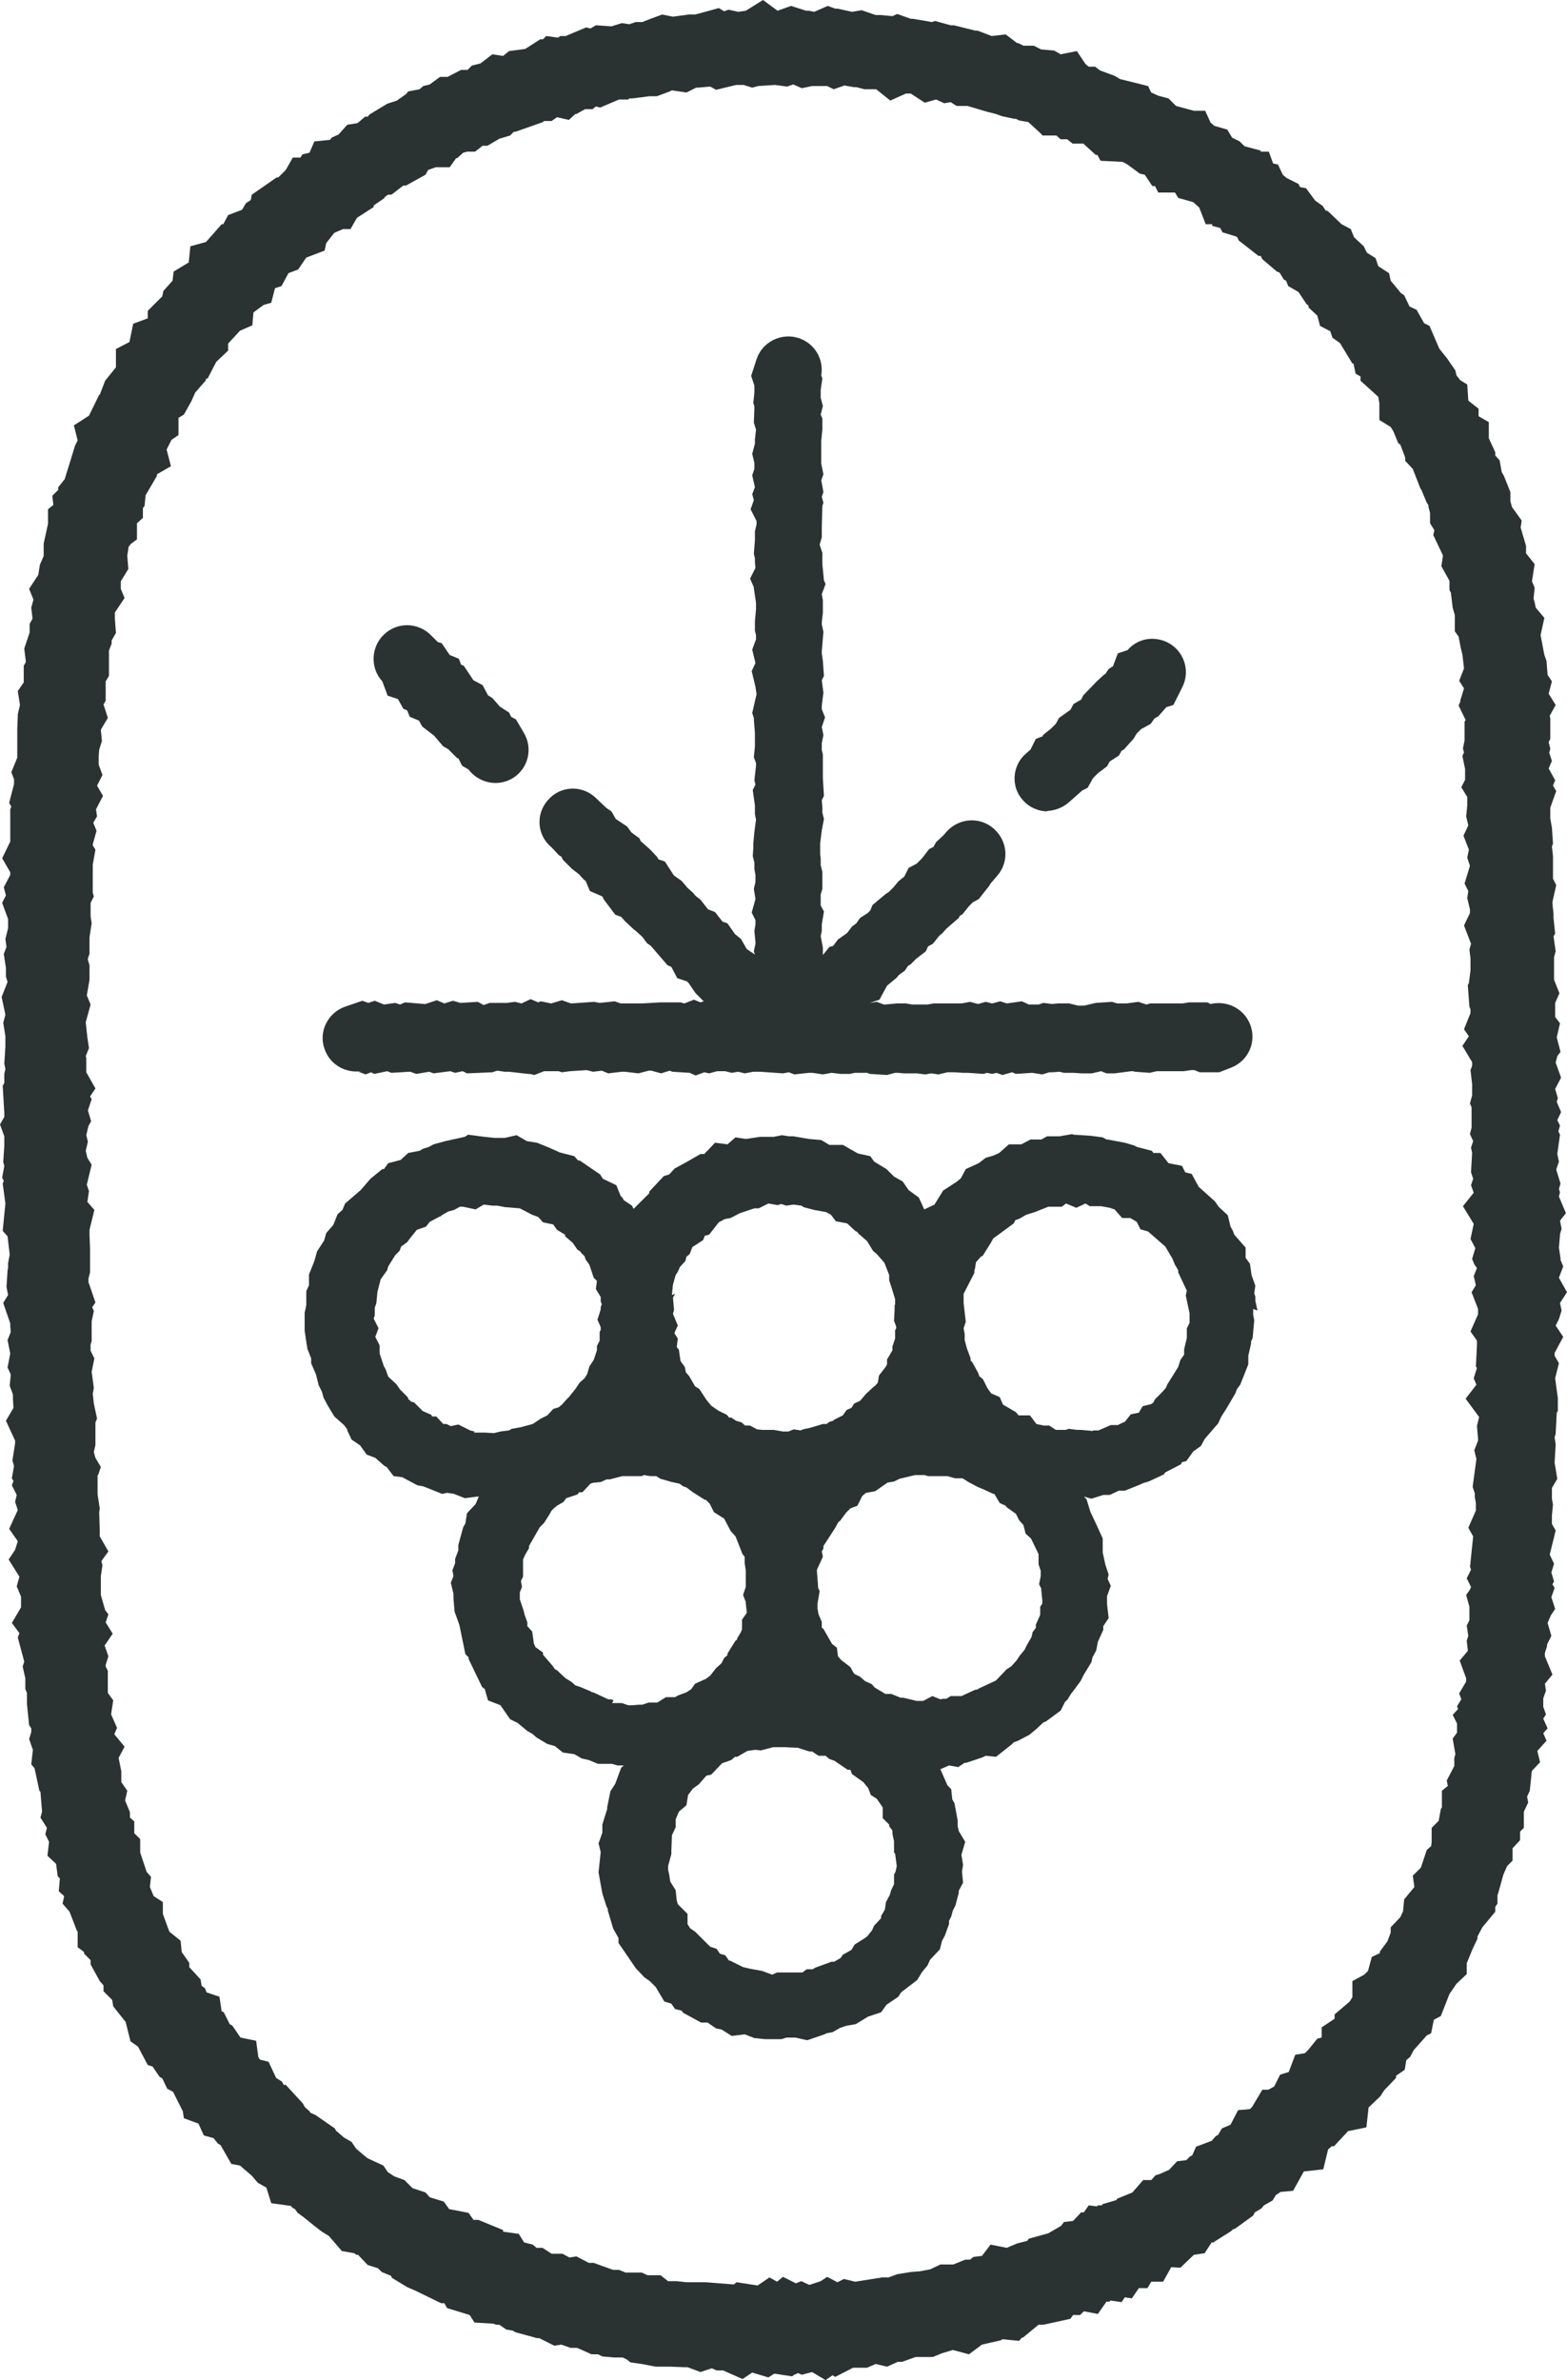 <svg xmlns="http://www.w3.org/2000/svg" fill="none" viewBox="0 0 83 126" height="126" width="83">
<path fill="#2A3331" d="M82.572 69.832L82.715 69.377L82.629 68.978L83 68.409L82.572 67.64L82.8 67.043L82.657 66.701V66.615L82.572 66.046L82.629 65.391V65.334L82.715 65.05L82.629 64.623L82.943 64.224L82.572 63.342L82.629 63.114L82.572 62.943L82.657 62.658L82.429 61.918L82.572 61.491L82.486 61.093L82.629 60.068L82.543 59.897L82.629 59.584L82.486 59.299L82.686 58.872L82.457 58.331L82.515 58.132L82.372 57.648L82.686 57.05L82.4 56.253L82.486 55.911L82.657 55.684L82.457 54.915L82.629 54.175L82.372 53.833V53.634V53.207V53.093L82.6 52.581L82.314 51.869V51.442V51.157V50.844V50.673L82.4 50.36L82.286 49.563L82.372 49.421L82.286 48.595V48.367L82.229 47.855V47.741L82.429 46.859L82.258 46.517V46.346V45.521V45.407V45.321L82.201 44.809L82.258 44.666L82.201 43.812L82.115 43.328V43.215V43.158V42.759L82.429 41.877L82.258 41.592L82.372 41.307L82.029 40.681L82.201 40.282L82.058 39.855L82.115 39.628L82.029 39.286L82.115 39.115V38.033L82.086 37.891L82.4 37.322L82.029 36.724L82.201 36.069L81.972 35.727L81.915 34.987L81.801 34.674L81.6 33.621L81.801 32.71L81.344 32.169L81.286 31.884L81.229 31.685L81.286 31.116L81.144 30.774L81.286 29.863L80.83 29.294V28.895L80.544 27.927L80.601 27.557L80.087 26.846L80.001 26.532V26.048L79.659 25.194L79.544 24.995L79.43 24.369L79.201 24.113V23.942L78.859 23.202V22.348L78.316 22.034V21.636L77.773 21.209L77.716 20.355L77.345 20.127L77.145 19.871L77.088 19.614L76.659 18.988L76.317 18.561L76.231 18.447L75.717 17.252L75.431 17.109L75.031 16.398L74.66 16.227L74.375 15.629L74.203 15.515L73.661 14.86L73.575 14.462L73.003 14.092L72.861 13.665L72.404 13.38L72.233 13.038L71.718 12.555L71.547 12.127L71.061 11.871L70.347 11.188L70.204 11.131L70.062 10.903L69.662 10.619L69.176 9.964L68.862 9.907L68.776 9.736L68.148 9.423L67.948 9.252L67.691 8.711L67.434 8.654L67.206 8.028H66.777V7.971L65.92 7.743L65.663 7.487L65.263 7.288L65.006 6.861L64.321 6.662L64.121 6.491L63.835 5.864H63.236L62.293 5.608L61.893 5.21L61.35 5.067L60.979 4.897L60.808 4.555L59.323 4.185L59.037 4.014L58.266 3.729L58.008 3.53H57.666L57.495 3.388L57.038 2.704L56.181 2.875L55.838 2.676L55.152 2.619L54.753 2.42H54.21L53.924 2.277H53.867L53.268 1.822L52.525 1.907L51.782 1.623H51.668L50.525 1.338H50.354L49.526 1.11L49.355 1.167L49.041 1.11L48.355 0.996H48.241L47.527 0.74L47.27 0.854L46.641 0.797H46.384L45.642 0.541L45.128 0.626L44.356 0.456H44.242L43.842 0.313L43.128 0.626L42.843 0.569H42.7L41.9 0.313L41.186 0.569L40.415 0L39.501 0.569L39.101 0.626L38.587 0.512L38.358 0.598L38.073 0.427L37.245 0.655L36.816 0.769H36.473L35.645 0.883L35.074 0.769L34.531 0.968L34.017 1.167H33.674L33.332 1.281L32.932 1.224L32.389 1.395L31.561 1.338L31.275 1.509L31.047 1.452L29.961 1.907H29.676L29.561 1.993L28.933 1.907L28.761 2.078H28.619L27.819 2.591L26.962 2.704L26.648 2.961L26.077 2.875L25.448 3.359L24.991 3.473L24.763 3.701H24.42L23.706 4.071H23.306L22.764 4.47L22.421 4.555L22.221 4.726L21.621 4.84L21.507 4.982L21.021 5.324L20.507 5.494L19.565 6.064L19.479 6.178H19.336L18.936 6.519L18.393 6.605L17.937 7.117L17.566 7.288L17.48 7.402L16.651 7.487L16.394 8.085L16.023 8.17L15.909 8.341H15.509L15.138 8.996L14.738 9.394H14.652L13.338 10.306L13.281 10.59L13.024 10.761L12.824 11.103L12.082 11.387L11.825 11.871H11.739L11.339 12.327L10.91 12.811L10.082 13.038L9.997 13.893L9.197 14.376L9.14 14.86L8.654 15.401L8.597 15.686L7.826 16.455V16.853L7.055 17.138L6.855 18.106L6.141 18.476V19.444L5.569 20.155L5.284 20.896H5.255L4.713 22.006L3.913 22.518L4.113 23.315L3.97 23.6L3.685 24.54L3.656 24.625L3.427 25.365L3.085 25.792V25.934L2.77 26.248L2.828 26.732L2.542 26.959V27.728L2.313 28.781V29.151V29.436L2.114 29.892L2.028 30.432L1.542 31.173L1.771 31.742L1.656 32.169L1.714 32.681V32.767L1.571 33.023V33.479L1.285 34.333L1.371 35.044L1.257 35.244V36.126L0.942 36.582L1.057 37.322L0.942 37.806V37.891L0.914 38.603V39.058V39.229V39.912V40.112L0.6 40.88L0.743 41.25V41.507L0.486 42.503L0.6 42.702L0.543 42.845V43.756V44.553L0.114 45.435L0.543 46.175V46.318L0.2 46.972L0.314 47.4L0.114 47.798L0.428 48.652V48.88V49.136L0.286 49.705L0.343 50.132L0.2 50.502L0.314 51.243V51.698L0.4 51.983L0.086 52.78L0.286 53.719L0.171 54.146L0.286 54.858V55.285V55.399L0.228 56.31L0.286 56.595L0.228 56.851V57.335L0.143 57.477L0.228 58.929V59.043V59.128L0 59.527L0.228 60.153V60.324V60.637L0.171 61.52L0.228 61.719L0.114 62.345L0.2 62.516L0.143 62.658L0.286 63.712L0.143 65.164L0.4 65.448L0.514 66.416L0.428 66.872V67.099L0.4 67.27L0.343 68.124L0.428 68.551L0.171 68.978L0.543 70.06V70.202L0.571 70.516L0.4 70.943L0.543 71.654L0.4 72.394L0.571 72.764L0.514 73.362L0.685 73.818V74.046L0.714 74.53L0.314 75.213L0.8 76.266V76.409L0.657 77.32L0.743 77.604L0.628 78.259L0.714 78.401L0.628 78.629L0.885 79.141L0.8 79.511L0.942 79.939L0.486 80.935L0.942 81.59L0.8 82.045L0.457 82.558L1.028 83.469L0.885 83.981L1.114 84.522V84.921V85.091L0.628 85.917L1.028 86.458L0.942 86.686L1.285 87.967L1.2 88.223L1.342 88.849V89.418L1.428 89.618V90.216L1.542 91.326L1.656 91.497V91.696L1.542 92.066L1.742 92.635L1.656 93.404L1.828 93.603L2.085 94.799L2.142 94.856L2.228 95.909L2.142 96.222L2.485 96.763L2.399 97.105L2.599 97.503L2.513 98.244L2.971 98.671L3.056 99.325L3.17 99.439L3.113 100.122L3.399 100.379L3.313 100.777L3.685 101.204L4.056 102.172L4.113 102.258V103.083L4.455 103.339V103.425L4.799 103.766V103.994L5.284 104.877L5.484 105.104V105.418L5.941 105.873L5.998 106.215L6.655 107.04L6.912 108.065L7.312 108.35L7.826 109.318L8.083 109.403L8.454 109.944L8.597 110.029L8.854 110.57L9.168 110.741L9.682 111.766L9.74 112.136L10.511 112.421L10.796 113.047L11.31 113.189L11.539 113.474L11.682 113.559L12.253 114.556L12.71 114.641L13.338 115.182L13.653 115.552L14.109 115.808L14.367 116.634L15.395 116.776L15.509 116.89L15.623 116.947L15.766 117.146L16.08 117.374L16.68 117.858L17.051 118.143L17.422 118.371L18.108 119.168L18.765 119.282L18.879 119.367H18.965L19.479 119.908L20.022 120.079L20.221 120.278L20.707 120.477L20.764 120.591L21.564 121.075L22.021 121.274L23.364 121.929H23.535L23.678 122.185L24.877 122.555L25.134 122.954L26.134 123.011L26.277 123.068H26.448L26.819 123.324L27.162 123.381L27.305 123.466L28.447 123.779H28.562L29.361 124.178L29.733 124.121L30.218 124.292H30.561L30.761 124.377L31.332 124.633H31.675L31.904 124.747L32.56 124.804H32.989L33.217 124.918L33.388 125.061L33.988 125.146L34.731 125.288H35.502L36.245 125.317H36.416L37.102 125.573L37.701 125.374L37.959 125.488H38.301L39.33 125.943L39.843 125.601L40.7 125.858L41.014 125.658L41.957 125.801L42.071 125.715L42.271 125.63L42.471 125.715L43.014 125.573L43.728 126L44.099 125.744L44.242 125.829L45.184 125.345H45.927L46.384 125.146L46.984 125.288L47.555 125.032H47.784L48.498 124.776H49.412L49.897 124.577L50.469 124.406L51.325 124.633L52.011 124.121L53.01 123.893L53.096 123.836L53.982 123.922L54.124 123.751H54.181L55.01 123.068H55.267L56.695 122.755L56.838 122.555H57.209L57.409 122.356L58.151 122.498L58.609 121.844H58.78L58.808 121.787L59.408 121.872L59.58 121.616L59.951 121.673L60.322 121.132H60.779L60.979 120.79H61.607L62.036 120.022L62.522 120.05L63.236 119.367L63.807 119.282L64.178 118.712H64.264L64.35 118.655L65.206 118.114L65.292 118.029L65.435 117.972L66.377 117.289L66.463 117.118L66.806 116.919L66.948 116.748L67.405 116.492L67.577 116.207L67.834 116.036L68.491 115.979L69.062 114.954L70.09 114.84L70.347 113.787L70.547 113.616H70.662L71.404 112.819L72.375 112.62L72.49 111.567L73.118 110.969L73.318 110.656L73.946 110.001V109.887L74.403 109.574L74.489 109.061L74.689 108.891L74.889 108.521L75.574 107.752L75.803 107.638L75.945 106.926L76.317 106.727L76.774 105.56L77.145 105.019L77.688 104.507V103.937L78.002 103.169L78.259 102.628V102.514L78.516 102.03L79.201 101.204V100.948L79.316 100.777V100.322L79.344 100.265L79.63 99.24L79.83 98.784L80.116 98.5V97.845L80.515 97.418V96.963L80.715 96.763V95.909L80.944 95.425L80.886 95.112L81.029 94.799L81.115 93.973V93.888L81.144 93.746L81.572 93.29L81.429 92.692L81.915 92.151L81.743 91.753L81.972 91.497L81.743 90.984L81.886 90.756L81.743 90.358V89.902L81.886 89.504L81.829 89.134L82.229 88.65L81.829 87.682V87.511L81.943 87.141V87.056L82.172 86.6L81.972 85.917L82.143 85.518L82.372 85.177L82.172 84.55L82.343 84.066L82.229 83.867L82.314 83.725L82.172 83.241L82.314 82.785L82.086 82.301L82.4 81.02L82.201 80.679V80.223L82.258 79.654L82.201 79.341V78.914V78.771L82.486 78.287L82.343 77.433L82.4 76.465L82.343 76.095L82.4 75.896L82.457 74.786L82.515 74.7V74.33V74.074V74.017L82.372 72.964L82.572 72.167L82.343 71.768V71.654V71.626L82.8 70.772L82.4 70.174L82.572 69.832ZM78.23 67.128L78.059 67.555L78.173 68.039L77.945 68.409L78.288 69.291V69.348V69.576L77.888 70.487L78.23 70.971V71.085V71.227L78.173 72.338L78.23 72.423L78.059 72.964L78.202 73.305L77.631 74.046L78.345 75.014L78.23 75.498L78.288 76.152V76.266L78.088 76.779L78.202 77.234L78.002 78.714L78.116 79.056V79.255L78.173 79.568V79.967L77.773 80.878L78.03 81.334L77.888 82.7V82.757L77.859 82.928L77.916 83.099L77.688 83.554L77.916 84.01L77.859 84.152L77.659 84.436L77.831 85.063V85.148V85.775L77.688 86.059L77.773 86.6L77.688 86.856L77.745 87.34V87.397L77.316 87.91L77.659 88.849V88.906V89.02L77.288 89.646L77.402 89.959L77.174 90.329L77.231 90.472L76.945 90.785L77.174 91.24V91.724L76.945 92.037L77.088 92.863L77.031 93.062V93.489L76.631 94.258L76.688 94.543L76.374 94.799V95.681L76.317 95.767L76.203 96.393L75.831 96.763V97.532L75.803 97.731L75.574 97.93L75.26 98.87L74.831 99.297L74.917 99.895L74.375 100.549L74.317 101.176L74.174 101.489L73.661 102.03V102.314L73.489 102.77L73.089 103.311V103.396L72.661 103.596L72.461 104.336L72.261 104.535L71.632 104.877V105.731L71.49 105.958L70.69 106.642V106.869L70.005 107.325V107.866L69.776 107.923L69.291 108.521L69.119 108.691L68.605 108.777L68.262 109.688L67.805 109.83L67.491 110.456L67.177 110.627H66.863L66.32 111.538L66.206 111.652L65.578 111.709L65.178 112.478L64.721 112.677L64.521 113.018L64.407 113.075L64.178 113.332L63.35 113.645L63.15 114.1L63.035 114.157L62.836 114.356L62.35 114.413L61.922 114.869L61.408 115.097L61.208 115.154L60.979 115.41H60.551L59.98 116.065L59.151 116.406V116.463L58.38 116.691V116.748H58.123V116.805L57.666 116.748L57.409 117.118H57.266L56.838 117.573L56.352 117.63L56.209 117.83L55.524 118.228L54.495 118.513L54.41 118.627L53.867 118.769L53.325 118.997L52.468 118.826L52.011 119.424L51.554 119.481L51.382 119.623H51.125L50.497 119.879H49.811L49.269 120.136L48.669 120.249H48.583L48.241 120.278L47.527 120.392L47.07 120.563H46.67L46.612 120.591H46.556L45.299 120.79L44.699 120.648L44.356 120.819L43.813 120.534L43.471 120.762L42.871 120.961L42.443 120.762L42.157 120.876L41.472 120.534L41.157 120.79L40.758 120.563L40.129 120.99L39.015 120.819L38.872 120.933H38.815L37.387 120.819H37.301H36.702H36.359L35.845 120.762H35.388L34.988 120.449H34.303L33.988 120.306H33.246H33.132L32.789 120.164H32.475L31.446 119.794H31.189L30.532 119.452L30.161 119.509L29.79 119.31H29.218L29.133 119.253L28.733 118.997H28.419L28.219 118.826L27.762 118.712L27.476 118.257L26.648 118.143V118.057L25.334 117.516H25.077L24.82 117.146L23.792 116.947L23.506 116.549L22.764 116.321L22.535 116.065L21.85 115.837L21.421 115.41L20.878 115.211L20.536 114.983L20.307 114.641L19.565 114.3L19.45 114.243L18.908 113.787L18.851 113.73L18.622 113.389L18.222 113.161L17.794 112.791L17.737 112.677L16.709 111.965L16.451 111.851L16.394 111.766L16.137 111.538L16.052 111.367L15.138 110.371H15.024L14.938 110.2L14.624 110.001L14.224 109.147L13.767 109.033L13.681 108.891L13.567 108.037L12.738 107.866L12.31 107.239L12.167 107.154L11.853 106.528L11.739 106.471L11.624 105.702L10.939 105.474L10.854 105.247L10.682 105.133L10.625 104.791L10.025 104.136V103.909L9.625 103.339L9.568 102.742L8.968 102.258L8.626 101.318V100.692L8.14 100.379L7.94 99.895L7.997 99.354L7.769 99.098L7.426 98.073V97.361L7.112 97.048V96.422L6.883 96.222V96.165V95.938L6.626 95.311L6.741 94.799L6.426 94.343V93.774L6.283 93.062L6.598 92.465L6.055 91.81L6.198 91.468L5.884 90.756L5.998 90.016L5.712 89.618V89.504V88.451L5.598 88.223V88.137L5.741 87.682L5.541 87.112L5.969 86.486L5.598 85.888L5.741 85.461L5.569 85.234L5.341 84.436V83.554V83.44L5.427 82.871L5.37 82.643L5.741 82.131L5.284 81.334V81.049L5.255 80.052L5.284 79.853L5.169 79.113V78.088H5.198L5.341 77.661L5.055 77.177L4.97 76.864L5.055 76.494V76.01V75.441V75.298L5.141 75.099L4.97 74.302L4.913 73.789L4.97 73.476L4.855 72.622L4.998 71.91L4.799 71.512V71.17L4.855 70.999V70.06V69.946L4.97 69.405L4.884 69.206L5.055 68.95L4.684 67.868V67.697L4.77 67.356V66.929V66.758V66.103L4.741 65.363V65.107L4.998 64.053L4.627 63.626L4.713 63.057L4.598 62.715L4.855 61.662L4.627 61.292L4.541 60.922L4.656 60.438L4.57 60.096L4.684 59.612L4.827 59.356L4.656 58.787L4.855 58.189L4.77 58.047L5.055 57.62L4.57 56.766V55.997L4.541 55.911L4.713 55.484L4.627 54.915L4.541 54.118L4.799 53.178L4.598 52.694L4.741 51.869V51.1L4.656 50.816V50.73L4.741 50.502V49.62L4.855 48.88L4.799 48.51V48.197V47.798L4.97 47.456L4.913 47.257V47.2V46.403V46.005V45.777L5.055 44.98L4.913 44.752V44.695L5.113 43.983L4.941 43.556L5.141 43.215L5.084 42.845L5.455 42.133L5.141 41.592L5.427 41.023L5.227 40.482V40.026L5.255 39.685L5.398 39.229L5.341 38.631L5.712 38.005L5.484 37.293L5.598 37.094V36.069L5.77 35.785V34.731V34.447L5.912 34.076V33.906L6.141 33.507L6.084 32.738V32.425L6.598 31.657L6.398 31.173V30.774L6.798 30.119L6.741 29.408L6.798 29.066V28.981L6.912 28.81L7.255 28.553V27.7L7.569 27.415V26.902L7.655 26.788L7.712 26.219L8.312 25.194V25.109L9.054 24.682L8.825 23.799L9.083 23.287L9.454 23.031V22.12L9.74 21.949L10.139 21.237L10.339 20.782L10.91 20.127V20.042H10.996L11.453 19.159L12.082 18.561V18.191L12.71 17.508L13.367 17.223L13.424 16.54L13.967 16.141L14.367 16.028L14.566 15.259L14.909 15.145L15.28 14.462L15.795 14.263L16.223 13.636L17.194 13.266L17.28 12.868L17.708 12.327L18.165 12.127H18.565L18.908 11.53L19.793 10.96V10.875L20.336 10.505L20.422 10.391L20.564 10.306H20.736L21.364 9.822H21.507L22.535 9.252L22.678 8.996L23.078 8.854H23.82L24.163 8.37H24.22L24.534 8.085L24.735 8.028H25.163L25.562 7.715H25.82L26.448 7.345L27.019 7.174L27.219 6.975H27.305L28.761 6.462L28.819 6.405H29.218L29.504 6.206L30.133 6.348L30.475 6.035H30.532L30.989 5.779H31.389L31.561 5.637L31.789 5.694L32.789 5.267H33.274L33.332 5.21H33.503L34.388 5.096H34.502H34.788L35.474 4.84L35.588 4.783L36.359 4.897L36.873 4.64H36.959L37.616 4.583L37.93 4.754L38.987 4.498H39.158H39.387L39.843 4.64L40.157 4.555L41.043 4.498L41.7 4.583L42.014 4.47L42.471 4.669L43.014 4.555H43.185H43.813L44.156 4.726L44.728 4.526L45.213 4.612H45.356L45.784 4.726H46.413L47.155 5.324L47.984 4.953H48.241L48.983 5.437L49.583 5.267L50.011 5.466L50.354 5.409L50.668 5.608H51.239L52.296 5.921L52.753 6.035L53.067 6.149L53.724 6.291H53.81L53.982 6.377L54.467 6.462L55.181 7.117L55.21 7.174H55.952L56.181 7.373H56.524L56.809 7.601H57.38L58.037 8.199H58.123L58.294 8.512L59.465 8.569L59.722 8.711L60.379 9.195L60.636 9.252L61.036 9.85H61.179L61.35 10.192H62.236L62.407 10.476L63.207 10.704L63.521 10.989L63.864 11.871H64.207V11.957L64.635 12.07L64.749 12.298L65.492 12.526L65.549 12.583L65.606 12.725L66.663 13.551H66.777L66.863 13.722L67.634 14.376L67.777 14.433L68.005 14.803L68.12 14.86L68.234 15.145L68.776 15.458L69.233 16.141H69.291L69.319 16.284L69.776 16.711L69.919 17.252L70.462 17.536L70.576 17.878L70.976 18.163L71.632 19.244H71.69L71.804 19.785L72.061 19.928V20.155L72.661 20.696L73.003 21.009L73.061 21.351V21.408V22.234L73.661 22.604L73.803 22.831L74.061 23.458L74.174 23.543L74.431 24.226V24.397L74.831 24.824L75.231 25.849L75.288 25.934L75.574 26.618L75.66 26.732V26.817L75.746 27.159V27.7L75.974 28.07L75.917 28.326L76.431 29.408L76.345 29.977L76.774 30.746V31.23L76.859 31.4V31.457L76.945 32.169L77.059 32.568V33.422L77.259 33.706L77.373 34.304L77.459 34.646L77.545 35.386L77.288 36.041L77.545 36.439L77.345 37.094V37.151L77.259 37.35L77.631 38.119L77.574 38.204V39.201L77.488 39.628L77.545 39.827L77.459 40.026L77.602 40.709V41.279L77.402 41.677L77.716 42.19V42.645L77.659 43.215L77.773 43.699L77.516 44.239L77.802 44.98L77.716 45.407L77.859 45.834L77.574 46.773L77.773 47.172L77.716 47.542L77.859 48.14V48.339L77.545 48.994L77.916 49.962L77.831 50.275L77.888 50.73V51.043V51.385L77.802 52.04L77.745 52.154L77.831 53.292L77.888 53.435V53.634L77.545 54.488L77.802 54.858L77.459 55.37L77.974 56.225V56.424L77.888 56.652L77.974 57.392V57.876V57.99L77.859 58.417L77.945 58.616V59.698L77.859 60.039L78.03 60.409L77.916 60.751L77.974 61.036L77.916 62.06L78.03 62.402L77.916 62.744L78.059 63.142L77.488 63.854L78.059 64.793L77.888 65.591L78.145 66.075L77.974 66.644L78.088 66.929L78.23 67.128Z"></path>
<path fill="#2A3331" d="M18.994 56.737L19.365 56.879L19.651 56.765L19.822 56.851L20.508 56.708L20.736 56.794L21.678 56.737H21.735L22.05 56.851L22.735 56.737L22.964 56.822L23.849 56.708L24.106 56.794L24.506 56.708L24.735 56.822L26.077 56.765L26.334 56.68L26.734 56.737H26.962L27.962 56.851H28.047L28.305 56.908L28.819 56.708H29.59L29.762 56.765L30.19 56.708L31.075 56.651L31.418 56.737L31.875 56.68L32.218 56.822L32.932 56.737H33.103L33.817 56.822L34.36 56.68H34.502L35.017 56.822L35.474 56.68L35.616 56.737L36.531 56.794L36.845 56.936L37.301 56.765L37.559 56.822L37.987 56.708H38.187H38.415L38.758 56.794L39.101 56.737L39.444 56.822L39.901 56.737H40.044H40.272L41.472 56.822L41.786 56.765L42.071 56.879L42.843 56.794H43.042L43.585 56.879L44.042 56.794L44.528 56.851H45.013L45.27 56.794H45.499H45.927L46.07 56.851L46.984 56.908L47.412 56.794H47.584L47.87 56.822H48.355H48.555L49.012 56.879L49.326 56.822L49.697 56.879L50.183 56.765H50.554L51.011 56.794H51.183H51.268L52.096 56.851L52.268 56.794L52.554 56.851L52.782 56.794L53.096 56.908L53.61 56.765L53.81 56.851L54.667 56.794L55.21 56.879L55.581 56.765H55.752L56.124 56.737L56.352 56.794H56.867L57.295 56.822H57.837L58.323 56.708L58.609 56.822H59.037L59.922 56.708H60.008L60.123 56.737L60.893 56.794L61.265 56.708H61.722H62.122H62.379H62.693L63.093 56.651H63.264L63.55 56.765H64.578L65.235 56.509C66.149 56.139 66.578 55.114 66.206 54.203C65.863 53.378 64.978 52.951 64.121 53.15L63.95 53.064H62.979L62.636 53.121H62.322H61.893H61.722H60.922L60.722 53.178L60.294 53.036L59.665 53.121H59.18L58.894 53.036L58.037 53.093L57.438 53.235H57.323H57.095L56.638 53.121H56.038L55.724 53.15L55.267 53.093L55.01 53.178H54.895H54.496L54.124 53.008L53.325 53.121L52.982 53.008L52.554 53.121L52.211 53.036L51.811 53.15L51.383 53.036L50.925 53.121H50.754H49.84H49.697H49.44L49.126 53.178H48.926H48.498H48.327L47.984 53.121H47.498L46.87 53.178H46.813L46.441 53.036L46.07 53.093L46.584 52.922L46.984 52.182L47.498 51.755L47.612 51.613L47.927 51.385L48.098 51.129L48.241 51.043L48.526 50.758L49.041 50.36L49.155 50.104L49.412 49.961L49.755 49.534L49.926 49.392L50.126 49.164L50.783 48.595L50.84 48.481L50.983 48.396L51.325 47.969L51.525 47.769L51.84 47.599L52.382 46.915L52.468 46.773L52.811 46.374C53.468 45.634 53.382 44.524 52.639 43.869C51.897 43.215 50.783 43.3 50.126 44.04L49.983 44.211L49.583 44.581L49.44 44.837L49.212 44.951L48.84 45.435L48.612 45.663L48.555 45.72L48.126 45.947L47.898 46.403L47.584 46.659L47.327 46.972L47.184 47.115L47.07 47.228L46.927 47.314L46.213 47.912L46.099 48.196L45.956 48.339L45.556 48.595L45.356 48.88L45.128 49.05L44.87 49.392L44.385 49.734L44.128 50.075L43.928 50.132L43.585 50.559V50.417V50.161L43.471 49.563L43.528 49.278V48.937L43.642 48.253L43.471 47.94V47.485V47.342L43.557 47.058V46.631V46.147L43.471 45.805V45.492L43.442 45.207V45.008V44.638L43.528 43.955L43.642 43.357L43.557 43.015V42.73L43.528 42.36L43.642 42.133L43.585 41.193V41.051V40.795V39.941L43.528 39.713V39.627V39.343L43.614 38.916L43.528 38.489L43.7 37.976L43.528 37.549V37.35L43.614 36.667L43.528 36.012L43.642 35.784L43.585 34.987L43.528 34.589V34.475L43.614 33.45L43.528 33.051V32.938L43.585 32.453V31.77L43.528 31.457L43.728 30.916L43.642 30.717L43.557 29.863V29.664V29.265L43.414 28.838L43.528 28.439V27.927L43.557 26.788L43.614 26.618L43.528 26.304L43.614 26.048L43.499 25.422L43.614 25.109L43.499 24.539V24.169V23.998V23.913V23.515V23.344L43.557 22.746V22.148L43.471 21.949L43.585 21.493L43.471 21.066V20.639L43.557 20.041L43.499 19.871C43.642 19.017 43.157 18.191 42.328 17.906C41.414 17.593 40.386 18.077 40.072 19.017L39.787 19.899L39.958 20.412V20.782L39.901 21.323L39.958 21.522V21.607L39.929 22.376L40.044 22.746L39.986 23.258V23.486L39.843 24.027L39.958 24.511V24.767V24.824L39.843 25.166L39.986 25.792L39.843 26.162L39.929 26.475L39.758 26.959L40.072 27.585V27.756L39.986 28.126V28.61L39.929 29.322L39.986 29.55V29.777L40.015 30.062L39.73 30.632L39.929 31.087V31.144L40.044 31.913V32.112V32.254L39.986 32.88V33.393L40.044 33.621V33.848L39.843 34.389L40.015 35.101L39.815 35.528L40.015 36.354L40.072 36.752L39.843 37.749L39.929 38.005V38.09L39.986 38.802V38.973V39.172V39.514L39.929 40.083L40.044 40.396V40.538L39.958 41.307L40.015 41.535L39.872 41.819L39.986 42.645V42.759V43.101L40.044 43.385L39.958 44.04L39.901 44.638V44.894L39.872 45.321L39.958 45.663V46.004L40.015 46.318V46.488V46.688L39.929 47.058L40.015 47.599L39.815 48.31L40.015 48.709V48.937L39.958 49.278L40.015 49.876V49.961L39.929 50.36L39.986 50.531L39.815 50.417L39.558 50.246L39.244 49.705L38.93 49.449L38.53 48.88L38.273 48.794L37.873 48.282L37.502 48.139L37.102 47.627L36.845 47.428L36.702 47.257L36.416 47.001L36.102 46.631L35.731 46.374L35.674 46.318L35.217 45.606L34.874 45.492L34.817 45.378L34.445 44.98L33.931 44.524L33.874 44.382L33.446 44.069L33.217 43.755L32.618 43.357L32.389 42.958L32.103 42.759L31.504 42.19C30.761 41.535 29.647 41.62 29.019 42.36C28.362 43.101 28.447 44.211 29.19 44.837L29.333 44.98L29.59 45.264L29.733 45.35L29.818 45.52L30.304 46.004L30.675 46.289L30.932 46.574L31.018 46.631L31.246 47.172L31.904 47.456L31.989 47.627L32.589 48.424L32.903 48.538L33.103 48.766L33.56 49.193L33.674 49.278L34.017 49.591L34.274 49.933L34.474 50.075L35.359 51.1L35.559 51.186L35.873 51.783L36.388 51.954L36.473 52.04L36.845 52.581L37.273 53.008L37.102 53.064L36.759 52.922L36.245 53.121L36.045 53.064H35.131H34.988L33.989 53.121H33.788H33.246H32.875L32.56 53.008L31.761 53.093L31.475 53.036L30.247 53.121L29.762 52.951L29.19 53.121L28.648 53.008L28.505 53.064L28.105 52.894L27.619 53.121L27.277 53.036L26.848 53.093H26.677H25.934L25.62 53.207L25.306 53.036L24.392 53.093L23.992 52.979L23.535 53.121L23.135 52.951L22.535 53.15H22.478L21.45 53.064L21.193 53.178L20.936 53.093L20.336 53.178L19.85 52.979L19.508 53.093L19.193 52.979L18.28 53.292C17.366 53.605 16.852 54.63 17.194 55.541C17.48 56.367 18.308 56.822 19.136 56.708L18.994 56.737Z"></path>
<path fill="#2A3331" d="M20.564 36.838L21.078 37.009L21.364 37.521L21.564 37.606L21.707 37.948L22.192 38.148L22.364 38.461L22.992 38.945L23.478 39.514L23.735 39.656L24.22 40.14H24.277L24.477 40.539L24.82 40.738C25.163 41.194 25.705 41.45 26.248 41.45C26.562 41.45 26.877 41.364 27.162 41.194C27.99 40.681 28.247 39.599 27.733 38.774L27.333 38.09L27.076 37.948L26.962 37.72L26.477 37.407L26.077 36.952L25.848 36.809L25.562 36.269L25.077 36.012L24.563 35.244L24.42 35.187L24.306 34.874L23.82 34.674L23.392 34.048L23.192 33.991L22.849 33.65C22.164 32.938 21.05 32.909 20.336 33.593C19.65 34.247 19.593 35.358 20.25 36.069L20.536 36.838H20.564Z"></path>
<path fill="#2A3331" d="M55.41 42.93C55.81 42.93 56.238 42.788 56.581 42.503L57.323 41.848L57.609 41.706L57.895 41.193L58.151 40.937L58.637 40.567L58.78 40.311L59.266 39.998L59.408 39.742L59.522 39.685L60.037 39.115L60.208 38.831L60.437 38.603L60.95 38.318L61.151 38.033L61.35 37.92L61.779 37.436L62.15 37.322L62.636 36.354C63.064 35.471 62.693 34.418 61.807 33.991C61.065 33.649 60.237 33.82 59.722 34.418L59.208 34.589L58.951 35.272L58.723 35.414L58.551 35.671L58.466 35.728L58.094 36.069L57.38 36.809L57.266 37.037L56.866 37.265L56.695 37.578L56.095 38.005L55.924 38.318L55.667 38.574L55.238 38.916V38.973L54.867 39.115L54.581 39.685L54.353 39.884C53.61 40.51 53.525 41.649 54.181 42.361C54.524 42.759 55.038 42.959 55.524 42.959L55.41 42.93Z"></path>
<path fill="#2A3331" d="M66.606 69.377L66.492 68.864V68.637L66.434 68.466L66.492 68.067L66.291 67.498L66.206 66.9L65.977 66.587V66.046L65.378 65.363L65.292 65.135L65.177 64.936L65.035 64.338L64.549 63.883L64.35 63.598L63.492 62.829L63.121 62.146L62.779 62.06L62.607 61.719L61.893 61.577L61.465 61.036H61.093L61.008 60.922L60.236 60.722L60.065 60.637L59.58 60.495L58.666 60.324H58.609L58.408 60.21L57.752 60.125L56.866 60.068L56.781 60.039L56.124 60.153H55.467L55.152 60.324H54.581L54.096 60.58H53.439L52.925 61.036L52.611 61.178L52.211 61.292L51.84 61.577L51.154 61.89L50.897 62.374L50.697 62.544L49.954 63.028L49.726 63.398L49.497 63.769L48.955 64.025L48.669 63.398L48.126 63L47.812 62.544L47.355 62.288L46.955 61.89L46.298 61.491L46.099 61.206L45.442 61.064L44.642 60.609H43.985H43.928L43.499 60.352L42.843 60.295L42.014 60.153H41.786L41.414 60.096L40.986 60.182H40.871H40.272L39.501 60.295L38.958 60.21L38.53 60.58L37.873 60.495L37.301 61.093H37.102L36.359 61.52L35.731 61.861L35.445 62.174L35.159 62.26L34.388 63.085V63.171L33.56 63.996L33.474 63.825L33.046 63.541L32.96 63.398L32.874 63.313L32.646 62.744L31.932 62.402L31.789 62.174L30.704 61.434H30.618L30.418 61.206L29.647 61.007L29.076 60.751L28.447 60.495L27.905 60.409L27.362 60.096L26.734 60.239H26.562H26.191L25.648 60.182L24.792 60.068L24.62 60.182L23.592 60.409L22.964 60.58L22.706 60.722L22.421 60.808L22.221 60.922L21.621 61.036L21.221 61.406L20.564 61.577L20.336 61.89H20.25L19.622 62.402L19.108 63L18.279 63.712L18.137 64.053L17.88 64.281L17.651 64.85L17.28 65.277L17.166 65.676L16.794 66.245L16.651 66.758L16.366 67.469V68.039L16.223 68.352V69.092L16.195 69.234L16.137 69.491V70.373V70.459L16.28 71.398L16.48 71.91V72.167L16.737 72.764L16.88 73.334L17.051 73.675L17.137 73.989L17.365 74.416L17.708 74.985L18.222 75.441L18.393 75.668V75.725L18.622 76.209L19.079 76.522L19.422 77.006L19.879 77.177L20.364 77.604L20.479 77.661L20.85 78.145L21.307 78.202L22.107 78.629L22.421 78.686L23.42 79.085L23.678 79.028L24.049 79.085L24.62 79.312L25.277 79.227H25.363L25.334 79.284L25.191 79.625L24.735 80.109L24.649 80.65L24.534 80.85L24.277 81.789V82.074L24.106 82.529V82.757L23.963 83.127L24.02 83.44L23.878 83.782L24.02 84.379V84.636L24.078 85.319L24.335 86.031L24.649 87.568L24.82 87.739V87.824L25.534 89.305L25.677 89.418L25.848 90.016L26.505 90.272L27.019 91.013L27.419 91.212L27.933 91.639L28.19 91.781L28.419 91.981L28.99 92.322L29.39 92.436L29.818 92.778L30.418 92.863L30.818 93.091L31.189 93.176L31.675 93.376H32.417L32.703 93.461H33.017V93.489L32.903 93.575L32.589 94.429L32.332 94.827L32.16 95.681V95.767L31.904 96.592V97.019L31.703 97.589L31.818 98.044L31.703 99.126L31.904 100.236L32.132 100.948L32.189 101.033V101.119L32.475 102.087L32.76 102.599V102.855L33.674 104.193L34.131 104.677L34.417 104.877L34.731 105.19L35.188 105.958L35.559 106.072L35.759 106.357L36.102 106.442L36.188 106.556L37.13 107.069H37.473L37.93 107.382L38.215 107.439L38.758 107.78L39.444 107.695L39.958 107.894L40.529 107.951H41.386L41.671 107.866H42.128L42.757 108.008L43.671 107.695L43.785 107.638L44.099 107.581L44.499 107.353L44.842 107.239L45.327 107.154L45.984 106.755L46.67 106.528L46.955 106.129L47.584 105.702L47.726 105.474L48.583 104.82L48.84 104.393L49.126 104.051L49.269 103.738L49.783 103.197L49.897 102.742L50.04 102.485L50.268 101.859V101.688L50.383 101.46L50.469 101.147L50.611 100.863L50.783 100.208V100.094L51.011 99.667L50.954 99.069L51.011 98.728L50.925 98.187L51.125 97.503L50.783 96.934L50.725 96.678V96.365L50.554 95.454L50.44 95.254L50.383 94.713L50.183 94.514L49.811 93.66L50.268 93.461L50.754 93.546L51.097 93.319H51.183L52.039 93.034L52.211 92.948L52.753 93.005L53.582 92.351L53.696 92.237L53.924 92.151L54.524 91.838L54.867 91.553L55.267 91.183L55.41 91.126L56.181 90.557L56.409 90.102L56.552 89.959L56.723 89.675L56.838 89.532L57.238 88.991L57.409 88.65L57.809 87.995L57.866 87.739L58.066 87.369L58.151 86.913L58.437 86.287V86.088L58.723 85.661L58.637 84.92V84.579V84.493L58.837 83.953L58.666 83.582L58.723 83.355L58.551 82.842L58.408 82.188V81.447L58.151 80.878L57.752 80.024L57.552 79.369L57.409 79.227L57.809 79.341L58.437 79.141H58.78L59.265 78.914H59.58L60.294 78.629L60.551 78.515L60.837 78.43L61.636 78.06L61.722 77.946L62.55 77.519L62.607 77.405L62.836 77.348L63.207 76.835L63.607 76.551L63.807 76.181L64.521 75.355L64.692 74.985L64.949 74.587L65.435 73.761L65.52 73.533L65.692 73.305L66.12 72.224V71.768L66.263 71.142V71.028L66.349 70.829L66.434 69.889L66.377 69.605V69.291L66.606 69.377ZM35.588 68.551L35.645 68.01L35.788 67.498L35.902 67.327L36.016 67.071L36.302 66.758L36.359 66.53L36.531 66.388L36.673 66.018L37.245 65.647L37.33 65.42L37.559 65.363L38.072 64.708L38.387 64.537L38.701 64.48L39.187 64.224L39.958 63.968H40.186L40.7 63.712L41.186 63.797L41.386 63.74L41.643 63.825L42.043 63.769L42.443 63.825L42.586 63.911L43.128 64.053L43.756 64.167L44.014 64.309L44.271 64.651L44.87 64.765L45.299 65.163L45.413 65.221L45.47 65.306L45.927 65.704L46.241 66.217L46.441 66.388L46.841 66.843L47.098 67.498V67.555V67.783L47.212 68.124L47.412 68.779V69.064L47.384 69.092V69.348V69.377L47.355 69.918L47.469 70.231V70.316L47.412 70.43V70.857L47.27 71.284V71.484L46.984 71.967V72.224L46.927 72.338L46.556 72.822L46.498 73.192L46.355 73.362L46.27 73.419L45.87 73.789L45.556 74.159L45.242 74.302L45.099 74.53L44.842 74.643L44.642 74.928L44.185 75.156L44.128 75.213L43.928 75.27L43.785 75.384H43.585L42.928 75.583L42.528 75.668L42.414 75.725L42.043 75.668L41.757 75.782H41.614H41.472L40.986 75.697H40.386L40.101 75.668L39.729 75.469H39.472L39.272 75.298L38.987 75.213L38.729 75.042H38.615L38.501 74.9L38.044 74.672L37.673 74.416L37.416 74.103L37.044 73.533L36.816 73.391L36.502 72.85L36.33 72.651L36.273 72.366L36.045 72.053L35.959 71.455L35.845 71.313L35.902 70.857L35.731 70.601V70.544L35.902 70.174L35.645 69.548L35.702 69.348L35.645 68.694L35.759 68.494L35.588 68.551ZM25.134 75.782L24.906 75.725L24.277 75.412L23.878 75.498L23.649 75.384H23.478L23.106 74.985H22.878L22.849 74.9L22.392 74.7L21.936 74.245L21.735 74.188V74.131L21.65 74.103L21.592 73.96L21.193 73.562L20.993 73.277L20.564 72.878L20.422 72.48L20.336 72.338L20.108 71.654V71.227L19.879 70.772L20.05 70.316L19.793 69.804L19.85 69.633V69.234L19.936 68.978L19.993 68.38L20.164 67.726L20.507 67.242L20.564 67.042L20.936 66.445L21.164 66.217L21.25 65.989L21.564 65.761L21.735 65.534L22.078 65.107L22.564 64.936L22.764 64.68L23.306 64.395H23.335L23.392 64.338L23.735 64.139L24.049 64.053L24.363 63.883H24.534L25.191 64.025L25.62 63.769L26.077 63.825H26.334L26.791 63.911H26.848L27.534 63.968L28.19 64.309L28.505 64.423L28.761 64.708L29.304 64.822L29.504 65.107L29.933 65.363V65.448L30.332 65.79L30.589 66.16L30.732 66.245L30.79 66.331L30.961 66.501L31.018 66.672L31.218 66.957L31.446 67.64L31.618 67.811L31.561 68.238L31.818 68.665V68.893L31.875 69.035L31.818 69.206V69.32L31.646 69.861L31.818 70.259V70.402L31.761 70.516V70.629V70.971L31.618 71.256V71.484L31.446 71.996L31.218 72.338L31.104 72.736L30.961 72.964L30.704 73.192L30.475 73.533L30.361 73.675L30.133 73.96L30.018 74.074L29.761 74.359L29.59 74.501L29.304 74.587L28.99 74.928L28.647 75.099L28.219 75.384L27.905 75.469L27.591 75.554L27.105 75.64L26.962 75.725L26.505 75.782L26.163 75.868L25.677 75.839H25.106L25.134 75.782ZM32.503 90.016L32.36 89.959H32.218L31.418 89.589H31.361L31.275 89.532L30.732 89.305L30.475 89.219L30.247 89.02L29.961 88.849L29.504 88.422L29.39 88.365L29.276 88.194L28.761 87.596V87.483L28.362 87.198L28.276 86.999L28.19 86.372L27.933 86.088V85.888L27.79 85.49L27.733 85.262L27.534 84.664V84.294L27.648 84.01L27.591 83.696L27.705 83.469V83.07V82.928V82.558L27.819 82.301L28.019 81.96V81.846L28.59 80.85L28.819 80.622L29.104 80.166L29.218 79.967L29.333 79.853L29.504 79.711L29.847 79.511L29.99 79.312L30.589 79.113L30.675 78.999H30.847L31.275 78.544L31.446 78.487H31.532L31.818 78.458L32.132 78.316H32.303L32.96 78.145H33.046H33.988L34.102 78.088L34.445 78.145H34.76L34.988 78.287L35.588 78.458L35.988 78.544L36.188 78.686L36.359 78.743L36.702 78.999L37.33 79.398H37.387L37.587 79.597L37.816 80.052L38.358 80.394L38.701 81.049L38.958 81.334L39.072 81.618L39.329 82.273L39.444 82.415V82.501V82.757L39.501 83.127V83.184V83.469V84.01L39.358 84.436L39.501 84.807V84.864L39.558 85.376L39.301 85.746V86.258L39.244 86.401L39.044 86.742V86.799L38.958 86.856L38.53 87.54V87.625L38.358 87.767L38.215 88.052L37.93 88.308L37.616 88.707L37.387 88.877L36.816 89.134L36.616 89.418L36.359 89.589L35.902 89.76L35.759 89.845H35.274L34.816 90.13H34.731H34.36L34.017 90.244H33.846L33.531 90.272H33.274L32.932 90.159H32.417L32.503 90.016ZM47.441 99.069L47.355 99.24V99.752L47.212 100.037L47.127 100.322L46.927 100.692L46.87 101.09L46.67 101.432V101.546L46.298 101.944L46.184 102.201L46.041 102.371L45.956 102.485L45.813 102.599L45.27 102.941L45.099 103.225L44.642 103.482L44.528 103.652L44.185 103.852H44.042L43.185 104.165L43.042 104.25H42.728L42.5 104.421H41.757H41.157L40.9 104.535L40.358 104.336L39.729 104.222L39.358 104.136L38.673 103.795H38.615L38.415 103.51L38.13 103.425L37.959 103.169L37.616 103.055L36.816 102.258L36.559 102.087L36.416 101.859V101.318L35.902 100.806L35.845 100.606L35.788 100.065L35.502 99.61L35.445 99.24L35.388 98.984V98.784L35.559 98.158V97.987L35.588 97.247V97.162L35.788 96.735V96.308L35.816 96.251L35.959 95.909L36.359 95.567L36.445 95.027L36.702 94.685L37.016 94.457L37.416 94.002L37.673 93.945L38.244 93.347L38.729 93.176L38.929 93.005H39.044L39.586 92.692L39.986 92.635H40.015L40.3 92.664L40.957 92.493H41.186H41.414H41.557L42.128 92.521H42.243L42.871 92.721H43.014L43.357 92.948H43.728L43.928 93.119L44.185 93.205L44.899 93.689H45.042L45.127 93.916L45.727 94.343L45.984 94.656L46.127 95.027L46.441 95.226L46.755 95.681V96.251L47.098 96.592V96.678L47.27 96.906V97.076L47.355 97.475V98.073L47.412 98.13L47.498 98.784L47.441 99.069ZM55.209 84.892L55.096 85.063V85.49L54.867 86.002V86.173L54.696 86.401L54.639 86.657L54.41 87.055L54.267 87.34L54.01 87.653L53.839 87.91L53.553 88.223L53.325 88.365L52.753 88.963L51.84 89.39L51.754 89.447H51.668L50.925 89.788H50.84H50.354L50.126 89.931H49.954L49.811 89.959L49.383 89.788L48.898 90.045H48.641H48.555L47.841 89.874H47.698L47.212 89.675H46.898L46.327 89.333L46.184 89.162L45.813 88.991L45.556 88.764L45.27 88.621L45.213 88.564L45.042 88.251L44.556 87.881L44.385 87.682L44.328 87.226L44.071 87.027L43.614 86.23L43.528 86.173V85.86L43.357 85.461L43.3 85.148V84.892L43.414 84.237L43.328 84.038V83.924L43.271 83.184V83.099L43.585 82.415L43.528 82.131L43.614 81.988V81.846L44.242 80.878L44.413 80.565L44.499 80.508L44.813 80.081L45.042 79.853L45.413 79.711L45.67 79.198L45.87 79.028H45.898L46.355 78.942L47.012 78.487L47.355 78.43L47.641 78.287L48.469 78.088H48.583H48.812H48.983L49.154 78.145H50.126H50.183L50.583 78.259H50.983L51.297 78.458L51.782 78.714L52.182 78.885L52.611 79.085H52.667L52.953 79.568L53.268 79.711L53.325 79.796L53.81 80.138L53.982 80.479L54.21 80.736L54.324 81.191L54.61 81.447L55.01 82.273V82.814L55.124 83.155V83.44L55.038 83.867L55.152 84.095V84.18L55.209 84.721V84.864V84.892ZM63.007 70.032L62.864 70.316V70.829L62.721 71.427V71.626V71.711L62.522 71.996L62.407 72.366L61.836 73.277L61.75 73.476L61.55 73.704L61.179 74.074L61.093 74.245L60.979 74.33L60.522 74.444L60.322 74.786L59.894 74.871L59.58 75.27L59.437 75.327L59.208 75.441H58.837L58.18 75.725H57.895V75.754L57.266 75.697H57.066L56.609 75.64L56.438 75.697H55.924L55.581 75.469H55.324H55.295L54.895 75.384L54.553 74.928H53.953L53.81 74.757L53.125 74.359L52.953 73.96L52.496 73.761L52.296 73.476L52.068 73.021L51.868 72.85L51.811 72.679L51.497 72.11L51.411 72.024V71.91L51.211 71.37L51.097 70.943V70.743V70.629L51.04 70.316L51.154 69.975L51.04 68.978V68.921V68.494L51.611 67.384V67.242L51.639 67.185L51.697 66.815L51.982 66.501H52.039L52.468 65.818L52.611 65.562L53.696 64.765L53.782 64.594L54.01 64.509L54.353 64.309L54.81 64.167L55.524 63.883H56.238L56.466 63.712L57.009 63.939L57.495 63.712L57.723 63.854H58.323L58.78 63.939L59.037 64.025L59.437 64.48H59.865L60.208 64.68L60.408 65.078L60.808 65.192L61.722 65.989L62.093 66.615L62.236 66.957L62.407 67.242V67.356L62.807 68.21L62.864 68.323L62.807 68.58L63.007 69.519V69.832V70.003V70.032Z"></path>
</svg>
